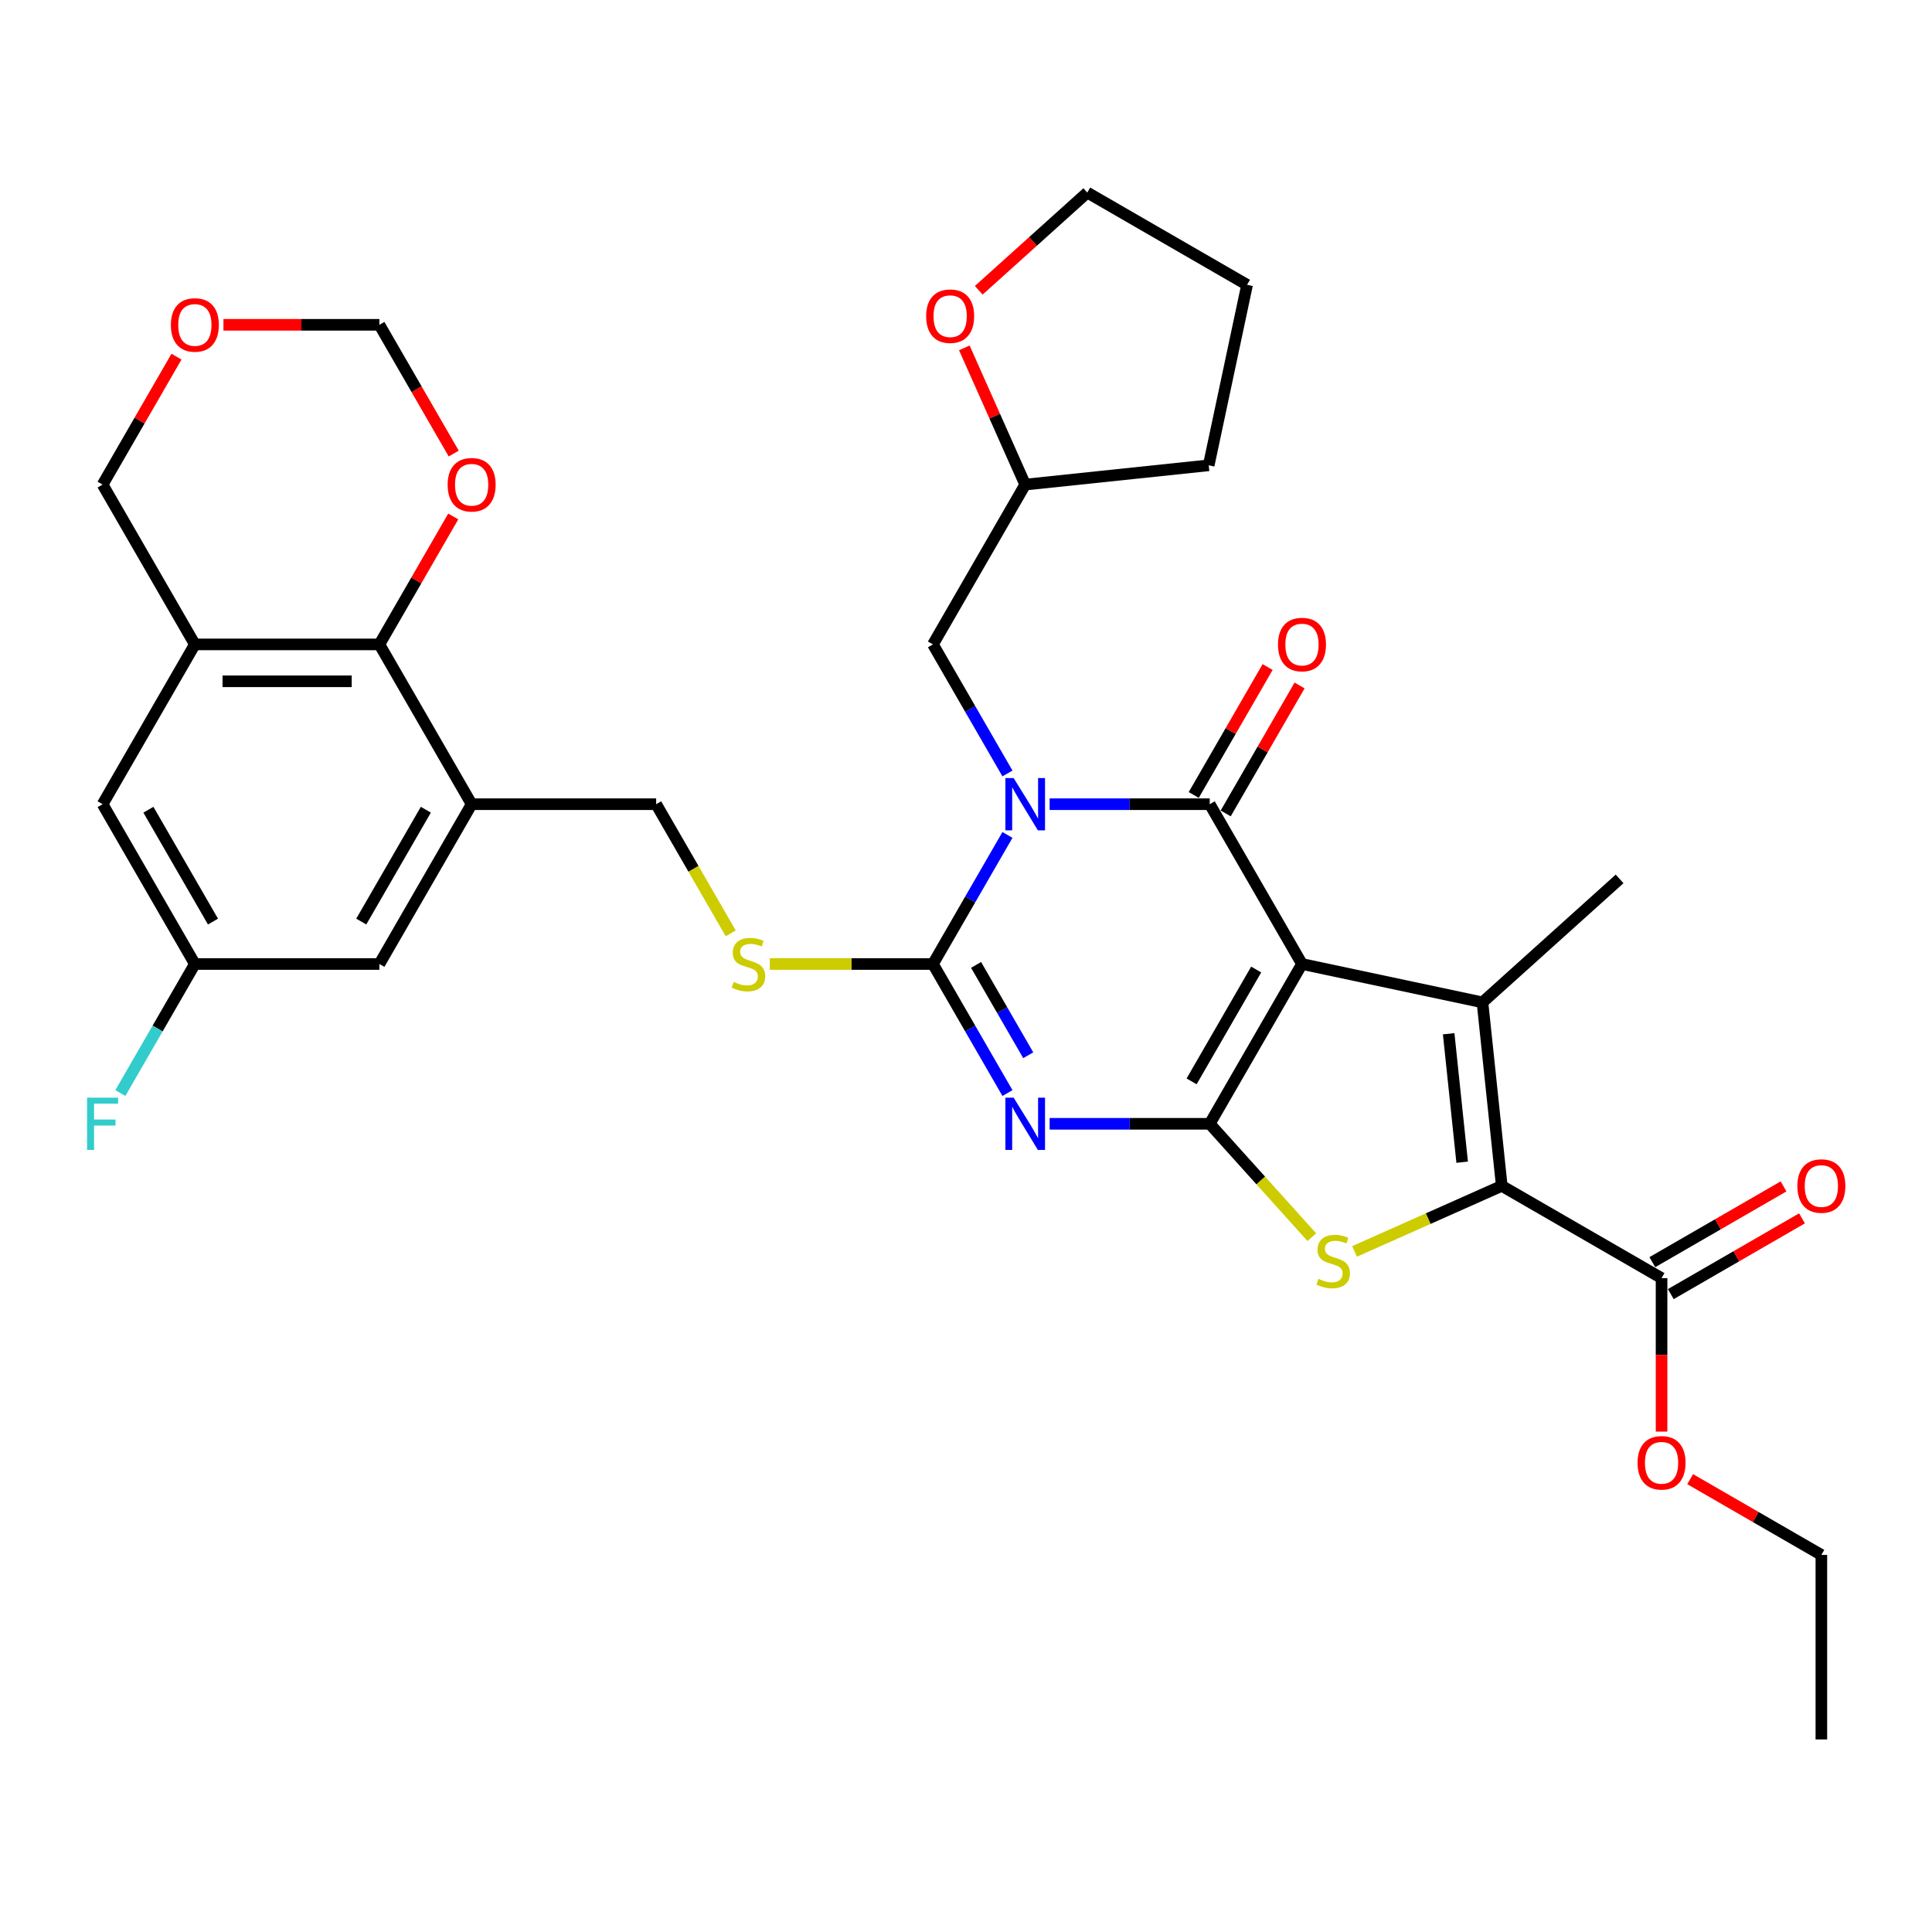 <?xml version='1.0' encoding='iso-8859-1'?>
<svg version='1.1' baseProfile='full'
              xmlns='http://www.w3.org/2000/svg'
                      xmlns:rdkit='http://www.rdkit.org/xml'
                      xmlns:xlink='http://www.w3.org/1999/xlink'
                  xml:space='preserve'
width='1000px' height='1000px' viewBox='0 0 1000 1000'>
<!-- END OF HEADER -->
<rect style='opacity:1.0;fill:#FFFFFF;stroke:none' width='1000' height='1000' x='0' y='0'> </rect>
<path class='bond-1' d='M 673.905,498.965 L 626.151,581.677' style='fill:none;fill-rule:evenodd;stroke:#000000;stroke-width:6px;stroke-linecap:butt;stroke-linejoin:miter;stroke-opacity:1' />
<path class='bond-1' d='M 650.199,501.821 L 616.772,559.719' style='fill:none;fill-rule:evenodd;stroke:#000000;stroke-width:6px;stroke-linecap:butt;stroke-linejoin:miter;stroke-opacity:1' />
<path class='bond-2' d='M 673.905,498.965 L 626.151,416.253' style='fill:none;fill-rule:evenodd;stroke:#000000;stroke-width:6px;stroke-linecap:butt;stroke-linejoin:miter;stroke-opacity:1' />
<path class='bond-5' d='M 673.905,498.965 L 767.325,518.822' style='fill:none;fill-rule:evenodd;stroke:#000000;stroke-width:6px;stroke-linecap:butt;stroke-linejoin:miter;stroke-opacity:1' />
<path class='bond-0' d='M 543.289,416.253 L 584.72,416.253' style='fill:none;fill-rule:evenodd;stroke:#0000FF;stroke-width:6px;stroke-linecap:butt;stroke-linejoin:miter;stroke-opacity:1' />
<path class='bond-0' d='M 584.72,416.253 L 626.151,416.253' style='fill:none;fill-rule:evenodd;stroke:#000000;stroke-width:6px;stroke-linecap:butt;stroke-linejoin:miter;stroke-opacity:1' />
<path class='bond-4' d='M 521.457,432.164 L 502.173,465.564' style='fill:none;fill-rule:evenodd;stroke:#0000FF;stroke-width:6px;stroke-linecap:butt;stroke-linejoin:miter;stroke-opacity:1' />
<path class='bond-4' d='M 502.173,465.564 L 482.89,498.965' style='fill:none;fill-rule:evenodd;stroke:#000000;stroke-width:6px;stroke-linecap:butt;stroke-linejoin:miter;stroke-opacity:1' />
<path class='bond-13' d='M 521.457,400.341 L 502.173,366.941' style='fill:none;fill-rule:evenodd;stroke:#0000FF;stroke-width:6px;stroke-linecap:butt;stroke-linejoin:miter;stroke-opacity:1' />
<path class='bond-13' d='M 502.173,366.941 L 482.89,333.541' style='fill:none;fill-rule:evenodd;stroke:#000000;stroke-width:6px;stroke-linecap:butt;stroke-linejoin:miter;stroke-opacity:1' />
<path class='bond-3' d='M 626.151,581.677 L 584.72,581.677' style='fill:none;fill-rule:evenodd;stroke:#000000;stroke-width:6px;stroke-linecap:butt;stroke-linejoin:miter;stroke-opacity:1' />
<path class='bond-3' d='M 584.72,581.677 L 543.289,581.677' style='fill:none;fill-rule:evenodd;stroke:#0000FF;stroke-width:6px;stroke-linecap:butt;stroke-linejoin:miter;stroke-opacity:1' />
<path class='bond-7' d='M 626.151,581.677 L 652.575,611.023' style='fill:none;fill-rule:evenodd;stroke:#000000;stroke-width:6px;stroke-linecap:butt;stroke-linejoin:miter;stroke-opacity:1' />
<path class='bond-7' d='M 652.575,611.023 L 678.998,640.369' style='fill:none;fill-rule:evenodd;stroke:#CCCC00;stroke-width:6px;stroke-linecap:butt;stroke-linejoin:miter;stroke-opacity:1' />
<path class='bond-14' d='M 634.422,421.028 L 653.54,387.914' style='fill:none;fill-rule:evenodd;stroke:#000000;stroke-width:6px;stroke-linecap:butt;stroke-linejoin:miter;stroke-opacity:1' />
<path class='bond-14' d='M 653.54,387.914 L 672.659,354.801' style='fill:none;fill-rule:evenodd;stroke:#FF0000;stroke-width:6px;stroke-linecap:butt;stroke-linejoin:miter;stroke-opacity:1' />
<path class='bond-14' d='M 617.88,411.477 L 636.998,378.364' style='fill:none;fill-rule:evenodd;stroke:#000000;stroke-width:6px;stroke-linecap:butt;stroke-linejoin:miter;stroke-opacity:1' />
<path class='bond-14' d='M 636.998,378.364 L 656.116,345.25' style='fill:none;fill-rule:evenodd;stroke:#FF0000;stroke-width:6px;stroke-linecap:butt;stroke-linejoin:miter;stroke-opacity:1' />
<path class='bond-35' d='M 521.457,565.765 L 502.173,532.365' style='fill:none;fill-rule:evenodd;stroke:#0000FF;stroke-width:6px;stroke-linecap:butt;stroke-linejoin:miter;stroke-opacity:1' />
<path class='bond-35' d='M 502.173,532.365 L 482.89,498.965' style='fill:none;fill-rule:evenodd;stroke:#000000;stroke-width:6px;stroke-linecap:butt;stroke-linejoin:miter;stroke-opacity:1' />
<path class='bond-35' d='M 532.214,546.194 L 518.716,522.814' style='fill:none;fill-rule:evenodd;stroke:#0000FF;stroke-width:6px;stroke-linecap:butt;stroke-linejoin:miter;stroke-opacity:1' />
<path class='bond-35' d='M 518.716,522.814 L 505.217,499.434' style='fill:none;fill-rule:evenodd;stroke:#000000;stroke-width:6px;stroke-linecap:butt;stroke-linejoin:miter;stroke-opacity:1' />
<path class='bond-12' d='M 482.89,498.965 L 440.666,498.965' style='fill:none;fill-rule:evenodd;stroke:#000000;stroke-width:6px;stroke-linecap:butt;stroke-linejoin:miter;stroke-opacity:1' />
<path class='bond-12' d='M 440.666,498.965 L 398.442,498.965' style='fill:none;fill-rule:evenodd;stroke:#CCCC00;stroke-width:6px;stroke-linecap:butt;stroke-linejoin:miter;stroke-opacity:1' />
<path class='bond-6' d='M 767.325,518.822 L 777.309,613.806' style='fill:none;fill-rule:evenodd;stroke:#000000;stroke-width:6px;stroke-linecap:butt;stroke-linejoin:miter;stroke-opacity:1' />
<path class='bond-6' d='M 749.826,535.066 L 756.814,601.555' style='fill:none;fill-rule:evenodd;stroke:#000000;stroke-width:6px;stroke-linecap:butt;stroke-linejoin:miter;stroke-opacity:1' />
<path class='bond-24' d='M 767.325,518.822 L 838.301,454.915' style='fill:none;fill-rule:evenodd;stroke:#000000;stroke-width:6px;stroke-linecap:butt;stroke-linejoin:miter;stroke-opacity:1' />
<path class='bond-11' d='M 777.309,613.806 L 860.021,661.56' style='fill:none;fill-rule:evenodd;stroke:#000000;stroke-width:6px;stroke-linecap:butt;stroke-linejoin:miter;stroke-opacity:1' />
<path class='bond-34' d='M 777.309,613.806 L 739.213,630.767' style='fill:none;fill-rule:evenodd;stroke:#000000;stroke-width:6px;stroke-linecap:butt;stroke-linejoin:miter;stroke-opacity:1' />
<path class='bond-34' d='M 739.213,630.767 L 701.118,647.728' style='fill:none;fill-rule:evenodd;stroke:#CCCC00;stroke-width:6px;stroke-linecap:butt;stroke-linejoin:miter;stroke-opacity:1' />
<path class='bond-8' d='M 244.121,416.253 L 339.628,416.253' style='fill:none;fill-rule:evenodd;stroke:#000000;stroke-width:6px;stroke-linecap:butt;stroke-linejoin:miter;stroke-opacity:1' />
<path class='bond-9' d='M 244.121,416.253 L 196.367,333.541' style='fill:none;fill-rule:evenodd;stroke:#000000;stroke-width:6px;stroke-linecap:butt;stroke-linejoin:miter;stroke-opacity:1' />
<path class='bond-18' d='M 244.121,416.253 L 196.367,498.965' style='fill:none;fill-rule:evenodd;stroke:#000000;stroke-width:6px;stroke-linecap:butt;stroke-linejoin:miter;stroke-opacity:1' />
<path class='bond-18' d='M 220.415,419.109 L 186.988,477.007' style='fill:none;fill-rule:evenodd;stroke:#000000;stroke-width:6px;stroke-linecap:butt;stroke-linejoin:miter;stroke-opacity:1' />
<path class='bond-10' d='M 196.367,333.541 L 100.859,333.541' style='fill:none;fill-rule:evenodd;stroke:#000000;stroke-width:6px;stroke-linecap:butt;stroke-linejoin:miter;stroke-opacity:1' />
<path class='bond-10' d='M 182.041,352.642 L 115.186,352.642' style='fill:none;fill-rule:evenodd;stroke:#000000;stroke-width:6px;stroke-linecap:butt;stroke-linejoin:miter;stroke-opacity:1' />
<path class='bond-16' d='M 196.367,333.541 L 215.485,300.427' style='fill:none;fill-rule:evenodd;stroke:#000000;stroke-width:6px;stroke-linecap:butt;stroke-linejoin:miter;stroke-opacity:1' />
<path class='bond-16' d='M 215.485,300.427 L 234.603,267.313' style='fill:none;fill-rule:evenodd;stroke:#FF0000;stroke-width:6px;stroke-linecap:butt;stroke-linejoin:miter;stroke-opacity:1' />
<path class='bond-26' d='M 100.859,333.541 L 53.106,250.829' style='fill:none;fill-rule:evenodd;stroke:#000000;stroke-width:6px;stroke-linecap:butt;stroke-linejoin:miter;stroke-opacity:1' />
<path class='bond-37' d='M 100.859,333.541 L 53.106,416.253' style='fill:none;fill-rule:evenodd;stroke:#000000;stroke-width:6px;stroke-linecap:butt;stroke-linejoin:miter;stroke-opacity:1' />
<path class='bond-20' d='M 864.796,669.831 L 898.75,650.228' style='fill:none;fill-rule:evenodd;stroke:#000000;stroke-width:6px;stroke-linecap:butt;stroke-linejoin:miter;stroke-opacity:1' />
<path class='bond-20' d='M 898.75,650.228 L 932.704,630.624' style='fill:none;fill-rule:evenodd;stroke:#FF0000;stroke-width:6px;stroke-linecap:butt;stroke-linejoin:miter;stroke-opacity:1' />
<path class='bond-20' d='M 855.245,653.289 L 889.199,633.685' style='fill:none;fill-rule:evenodd;stroke:#000000;stroke-width:6px;stroke-linecap:butt;stroke-linejoin:miter;stroke-opacity:1' />
<path class='bond-20' d='M 889.199,633.685 L 923.154,614.082' style='fill:none;fill-rule:evenodd;stroke:#FF0000;stroke-width:6px;stroke-linecap:butt;stroke-linejoin:miter;stroke-opacity:1' />
<path class='bond-27' d='M 860.021,661.56 L 860.021,701.282' style='fill:none;fill-rule:evenodd;stroke:#000000;stroke-width:6px;stroke-linecap:butt;stroke-linejoin:miter;stroke-opacity:1' />
<path class='bond-27' d='M 860.021,701.282 L 860.021,741.003' style='fill:none;fill-rule:evenodd;stroke:#FF0000;stroke-width:6px;stroke-linecap:butt;stroke-linejoin:miter;stroke-opacity:1' />
<path class='bond-15' d='M 378.218,483.091 L 358.923,449.672' style='fill:none;fill-rule:evenodd;stroke:#CCCC00;stroke-width:6px;stroke-linecap:butt;stroke-linejoin:miter;stroke-opacity:1' />
<path class='bond-15' d='M 358.923,449.672 L 339.628,416.253' style='fill:none;fill-rule:evenodd;stroke:#000000;stroke-width:6px;stroke-linecap:butt;stroke-linejoin:miter;stroke-opacity:1' />
<path class='bond-25' d='M 482.89,333.541 L 530.644,250.829' style='fill:none;fill-rule:evenodd;stroke:#000000;stroke-width:6px;stroke-linecap:butt;stroke-linejoin:miter;stroke-opacity:1' />
<path class='bond-23' d='M 234.846,234.764 L 215.607,201.441' style='fill:none;fill-rule:evenodd;stroke:#FF0000;stroke-width:6px;stroke-linecap:butt;stroke-linejoin:miter;stroke-opacity:1' />
<path class='bond-23' d='M 215.607,201.441 L 196.367,168.117' style='fill:none;fill-rule:evenodd;stroke:#000000;stroke-width:6px;stroke-linecap:butt;stroke-linejoin:miter;stroke-opacity:1' />
<path class='bond-17' d='M 53.106,416.253 L 100.859,498.965' style='fill:none;fill-rule:evenodd;stroke:#000000;stroke-width:6px;stroke-linecap:butt;stroke-linejoin:miter;stroke-opacity:1' />
<path class='bond-17' d='M 76.811,419.109 L 110.239,477.007' style='fill:none;fill-rule:evenodd;stroke:#000000;stroke-width:6px;stroke-linecap:butt;stroke-linejoin:miter;stroke-opacity:1' />
<path class='bond-19' d='M 196.367,498.965 L 100.859,498.965' style='fill:none;fill-rule:evenodd;stroke:#000000;stroke-width:6px;stroke-linecap:butt;stroke-linejoin:miter;stroke-opacity:1' />
<path class='bond-28' d='M 100.859,498.965 L 81.576,532.365' style='fill:none;fill-rule:evenodd;stroke:#000000;stroke-width:6px;stroke-linecap:butt;stroke-linejoin:miter;stroke-opacity:1' />
<path class='bond-28' d='M 81.576,532.365 L 62.292,565.765' style='fill:none;fill-rule:evenodd;stroke:#33CCCC;stroke-width:6px;stroke-linecap:butt;stroke-linejoin:miter;stroke-opacity:1' />
<path class='bond-21' d='M 115.663,168.117 L 156.015,168.117' style='fill:none;fill-rule:evenodd;stroke:#FF0000;stroke-width:6px;stroke-linecap:butt;stroke-linejoin:miter;stroke-opacity:1' />
<path class='bond-21' d='M 156.015,168.117 L 196.367,168.117' style='fill:none;fill-rule:evenodd;stroke:#000000;stroke-width:6px;stroke-linecap:butt;stroke-linejoin:miter;stroke-opacity:1' />
<path class='bond-38' d='M 91.342,184.601 L 72.224,217.715' style='fill:none;fill-rule:evenodd;stroke:#FF0000;stroke-width:6px;stroke-linecap:butt;stroke-linejoin:miter;stroke-opacity:1' />
<path class='bond-38' d='M 72.224,217.715 L 53.106,250.829' style='fill:none;fill-rule:evenodd;stroke:#000000;stroke-width:6px;stroke-linecap:butt;stroke-linejoin:miter;stroke-opacity:1' />
<path class='bond-22' d='M 499.136,180.063 L 514.89,215.446' style='fill:none;fill-rule:evenodd;stroke:#FF0000;stroke-width:6px;stroke-linecap:butt;stroke-linejoin:miter;stroke-opacity:1' />
<path class='bond-22' d='M 514.89,215.446 L 530.644,250.829' style='fill:none;fill-rule:evenodd;stroke:#000000;stroke-width:6px;stroke-linecap:butt;stroke-linejoin:miter;stroke-opacity:1' />
<path class='bond-29' d='M 506.601,150.249 L 534.687,124.96' style='fill:none;fill-rule:evenodd;stroke:#FF0000;stroke-width:6px;stroke-linecap:butt;stroke-linejoin:miter;stroke-opacity:1' />
<path class='bond-29' d='M 534.687,124.96 L 562.773,99.671' style='fill:none;fill-rule:evenodd;stroke:#000000;stroke-width:6px;stroke-linecap:butt;stroke-linejoin:miter;stroke-opacity:1' />
<path class='bond-31' d='M 530.644,250.829 L 625.628,240.845' style='fill:none;fill-rule:evenodd;stroke:#000000;stroke-width:6px;stroke-linecap:butt;stroke-linejoin:miter;stroke-opacity:1' />
<path class='bond-30' d='M 874.824,765.614 L 908.778,785.218' style='fill:none;fill-rule:evenodd;stroke:#FF0000;stroke-width:6px;stroke-linecap:butt;stroke-linejoin:miter;stroke-opacity:1' />
<path class='bond-30' d='M 908.778,785.218 L 942.733,804.821' style='fill:none;fill-rule:evenodd;stroke:#000000;stroke-width:6px;stroke-linecap:butt;stroke-linejoin:miter;stroke-opacity:1' />
<path class='bond-36' d='M 562.773,99.671 L 645.485,147.425' style='fill:none;fill-rule:evenodd;stroke:#000000;stroke-width:6px;stroke-linecap:butt;stroke-linejoin:miter;stroke-opacity:1' />
<path class='bond-32' d='M 942.733,804.821 L 942.733,900.329' style='fill:none;fill-rule:evenodd;stroke:#000000;stroke-width:6px;stroke-linecap:butt;stroke-linejoin:miter;stroke-opacity:1' />
<path class='bond-33' d='M 625.628,240.845 L 645.485,147.425' style='fill:none;fill-rule:evenodd;stroke:#000000;stroke-width:6px;stroke-linecap:butt;stroke-linejoin:miter;stroke-opacity:1' />
<path  class='atom-1' d='M 524.665 402.729
L 533.528 417.055
Q 534.407 418.468, 535.82 421.028
Q 537.234 423.588, 537.31 423.74
L 537.31 402.729
L 540.901 402.729
L 540.901 429.777
L 537.195 429.777
L 527.683 414.113
Q 526.575 412.28, 525.391 410.178
Q 524.244 408.077, 523.901 407.428
L 523.901 429.777
L 520.386 429.777
L 520.386 402.729
L 524.665 402.729
' fill='#0000FF'/>
<path  class='atom-4' d='M 524.665 568.153
L 533.528 582.479
Q 534.407 583.892, 535.82 586.452
Q 537.234 589.012, 537.31 589.164
L 537.31 568.153
L 540.901 568.153
L 540.901 595.2
L 537.195 595.2
L 527.683 579.537
Q 526.575 577.704, 525.391 575.602
Q 524.244 573.501, 523.901 572.852
L 523.901 595.2
L 520.386 595.2
L 520.386 568.153
L 524.665 568.153
' fill='#0000FF'/>
<path  class='atom-8' d='M 682.418 661.936
Q 682.723 662.051, 683.984 662.585
Q 685.245 663.12, 686.62 663.464
Q 688.033 663.77, 689.409 663.77
Q 691.968 663.77, 693.458 662.547
Q 694.948 661.286, 694.948 659.109
Q 694.948 657.619, 694.184 656.702
Q 693.458 655.785, 692.312 655.289
Q 691.166 654.792, 689.256 654.219
Q 686.849 653.493, 685.397 652.805
Q 683.984 652.118, 682.952 650.666
Q 681.959 649.214, 681.959 646.769
Q 681.959 643.369, 684.251 641.268
Q 686.582 639.167, 691.166 639.167
Q 694.299 639.167, 697.852 640.657
L 696.973 643.598
Q 693.726 642.261, 691.281 642.261
Q 688.645 642.261, 687.193 643.369
Q 685.741 644.439, 685.779 646.311
Q 685.779 647.763, 686.505 648.641
Q 687.269 649.52, 688.339 650.017
Q 689.447 650.513, 691.281 651.086
Q 693.726 651.85, 695.177 652.614
Q 696.629 653.378, 697.661 654.945
Q 698.73 656.473, 698.73 659.109
Q 698.73 662.853, 696.209 664.878
Q 693.726 666.864, 689.561 666.864
Q 687.155 666.864, 685.321 666.329
Q 683.525 665.833, 681.386 664.954
L 682.418 661.936
' fill='#CCCC00'/>
<path  class='atom-13' d='M 379.742 508.248
Q 380.047 508.363, 381.308 508.897
Q 382.569 509.432, 383.944 509.776
Q 385.357 510.082, 386.733 510.082
Q 389.292 510.082, 390.782 508.859
Q 392.272 507.599, 392.272 505.421
Q 392.272 503.931, 391.508 503.014
Q 390.782 502.097, 389.636 501.601
Q 388.49 501.104, 386.58 500.531
Q 384.173 499.805, 382.721 499.117
Q 381.308 498.43, 380.276 496.978
Q 379.283 495.526, 379.283 493.081
Q 379.283 489.681, 381.575 487.58
Q 383.906 485.479, 388.49 485.479
Q 391.623 485.479, 395.176 486.969
L 394.297 489.911
Q 391.05 488.573, 388.605 488.573
Q 385.969 488.573, 384.517 489.681
Q 383.065 490.751, 383.103 492.623
Q 383.103 494.075, 383.829 494.953
Q 384.593 495.832, 385.663 496.329
Q 386.771 496.825, 388.605 497.398
Q 391.05 498.162, 392.501 498.926
Q 393.953 499.69, 394.985 501.257
Q 396.054 502.785, 396.054 505.421
Q 396.054 509.165, 393.533 511.19
Q 391.05 513.176, 386.886 513.176
Q 384.479 513.176, 382.645 512.641
Q 380.849 512.145, 378.71 511.266
L 379.742 508.248
' fill='#CCCC00'/>
<path  class='atom-15' d='M 661.489 333.617
Q 661.489 327.123, 664.698 323.493
Q 667.907 319.864, 673.905 319.864
Q 679.903 319.864, 683.112 323.493
Q 686.321 327.123, 686.321 333.617
Q 686.321 340.188, 683.074 343.932
Q 679.826 347.638, 673.905 347.638
Q 667.945 347.638, 664.698 343.932
Q 661.489 340.226, 661.489 333.617
M 673.905 344.581
Q 678.031 344.581, 680.247 341.831
Q 682.501 339.042, 682.501 333.617
Q 682.501 328.307, 680.247 325.633
Q 678.031 322.92, 673.905 322.92
Q 669.779 322.92, 667.525 325.594
Q 665.309 328.269, 665.309 333.617
Q 665.309 339.08, 667.525 341.831
Q 669.779 344.581, 673.905 344.581
' fill='#FF0000'/>
<path  class='atom-17' d='M 231.705 250.905
Q 231.705 244.411, 234.914 240.781
Q 238.123 237.152, 244.121 237.152
Q 250.119 237.152, 253.328 240.781
Q 256.537 244.411, 256.537 250.905
Q 256.537 257.476, 253.29 261.22
Q 250.042 264.926, 244.121 264.926
Q 238.161 264.926, 234.914 261.22
Q 231.705 257.514, 231.705 250.905
M 244.121 261.869
Q 248.247 261.869, 250.462 259.119
Q 252.716 256.33, 252.716 250.905
Q 252.716 245.595, 250.462 242.921
Q 248.247 240.208, 244.121 240.208
Q 239.995 240.208, 237.741 242.882
Q 235.525 245.557, 235.525 250.905
Q 235.525 256.368, 237.741 259.119
Q 239.995 261.869, 244.121 261.869
' fill='#FF0000'/>
<path  class='atom-21' d='M 930.317 613.883
Q 930.317 607.388, 933.526 603.759
Q 936.735 600.129, 942.733 600.129
Q 948.73 600.129, 951.94 603.759
Q 955.149 607.388, 955.149 613.883
Q 955.149 620.453, 951.901 624.197
Q 948.654 627.903, 942.733 627.903
Q 936.773 627.903, 933.526 624.197
Q 930.317 620.492, 930.317 613.883
M 942.733 624.847
Q 946.859 624.847, 949.074 622.096
Q 951.328 619.307, 951.328 613.883
Q 951.328 608.572, 949.074 605.898
Q 946.859 603.186, 942.733 603.186
Q 938.607 603.186, 936.353 605.86
Q 934.137 608.534, 934.137 613.883
Q 934.137 619.346, 936.353 622.096
Q 938.607 624.847, 942.733 624.847
' fill='#FF0000'/>
<path  class='atom-22' d='M 88.444 168.193
Q 88.444 161.699, 91.653 158.069
Q 94.862 154.44, 100.859 154.44
Q 106.857 154.44, 110.066 158.069
Q 113.275 161.699, 113.275 168.193
Q 113.275 174.764, 110.028 178.508
Q 106.781 182.214, 100.859 182.214
Q 94.9 182.214, 91.653 178.508
Q 88.444 174.802, 88.444 168.193
M 100.859 179.157
Q 104.985 179.157, 107.201 176.407
Q 109.455 173.618, 109.455 168.193
Q 109.455 162.883, 107.201 160.209
Q 104.985 157.496, 100.859 157.496
Q 96.734 157.496, 94.48 160.17
Q 92.264 162.845, 92.264 168.193
Q 92.264 173.656, 94.48 176.407
Q 96.734 179.157, 100.859 179.157
' fill='#FF0000'/>
<path  class='atom-23' d='M 479.381 163.655
Q 479.381 157.16, 482.59 153.531
Q 485.799 149.902, 491.797 149.902
Q 497.795 149.902, 501.004 153.531
Q 504.213 157.16, 504.213 163.655
Q 504.213 170.226, 500.966 173.969
Q 497.719 177.675, 491.797 177.675
Q 485.837 177.675, 482.59 173.969
Q 479.381 170.264, 479.381 163.655
M 491.797 174.619
Q 495.923 174.619, 498.139 171.868
Q 500.393 169.079, 500.393 163.655
Q 500.393 158.344, 498.139 155.67
Q 495.923 152.958, 491.797 152.958
Q 487.671 152.958, 485.417 155.632
Q 483.201 158.306, 483.201 163.655
Q 483.201 169.118, 485.417 171.868
Q 487.671 174.619, 491.797 174.619
' fill='#FF0000'/>
<path  class='atom-28' d='M 847.605 757.144
Q 847.605 750.649, 850.814 747.02
Q 854.023 743.391, 860.021 743.391
Q 866.018 743.391, 869.228 747.02
Q 872.437 750.649, 872.437 757.144
Q 872.437 763.715, 869.189 767.459
Q 865.942 771.164, 860.021 771.164
Q 854.061 771.164, 850.814 767.459
Q 847.605 763.753, 847.605 757.144
M 860.021 768.108
Q 864.147 768.108, 866.362 765.358
Q 868.616 762.569, 868.616 757.144
Q 868.616 751.834, 866.362 749.159
Q 864.147 746.447, 860.021 746.447
Q 855.895 746.447, 853.641 749.121
Q 851.425 751.795, 851.425 757.144
Q 851.425 762.607, 853.641 765.358
Q 855.895 768.108, 860.021 768.108
' fill='#FF0000'/>
<path  class='atom-29' d='M 45.064 568.153
L 61.147 568.153
L 61.147 571.247
L 48.693 571.247
L 48.693 579.461
L 59.772 579.461
L 59.772 582.593
L 48.693 582.593
L 48.693 595.2
L 45.064 595.2
L 45.064 568.153
' fill='#33CCCC'/>
</svg>

